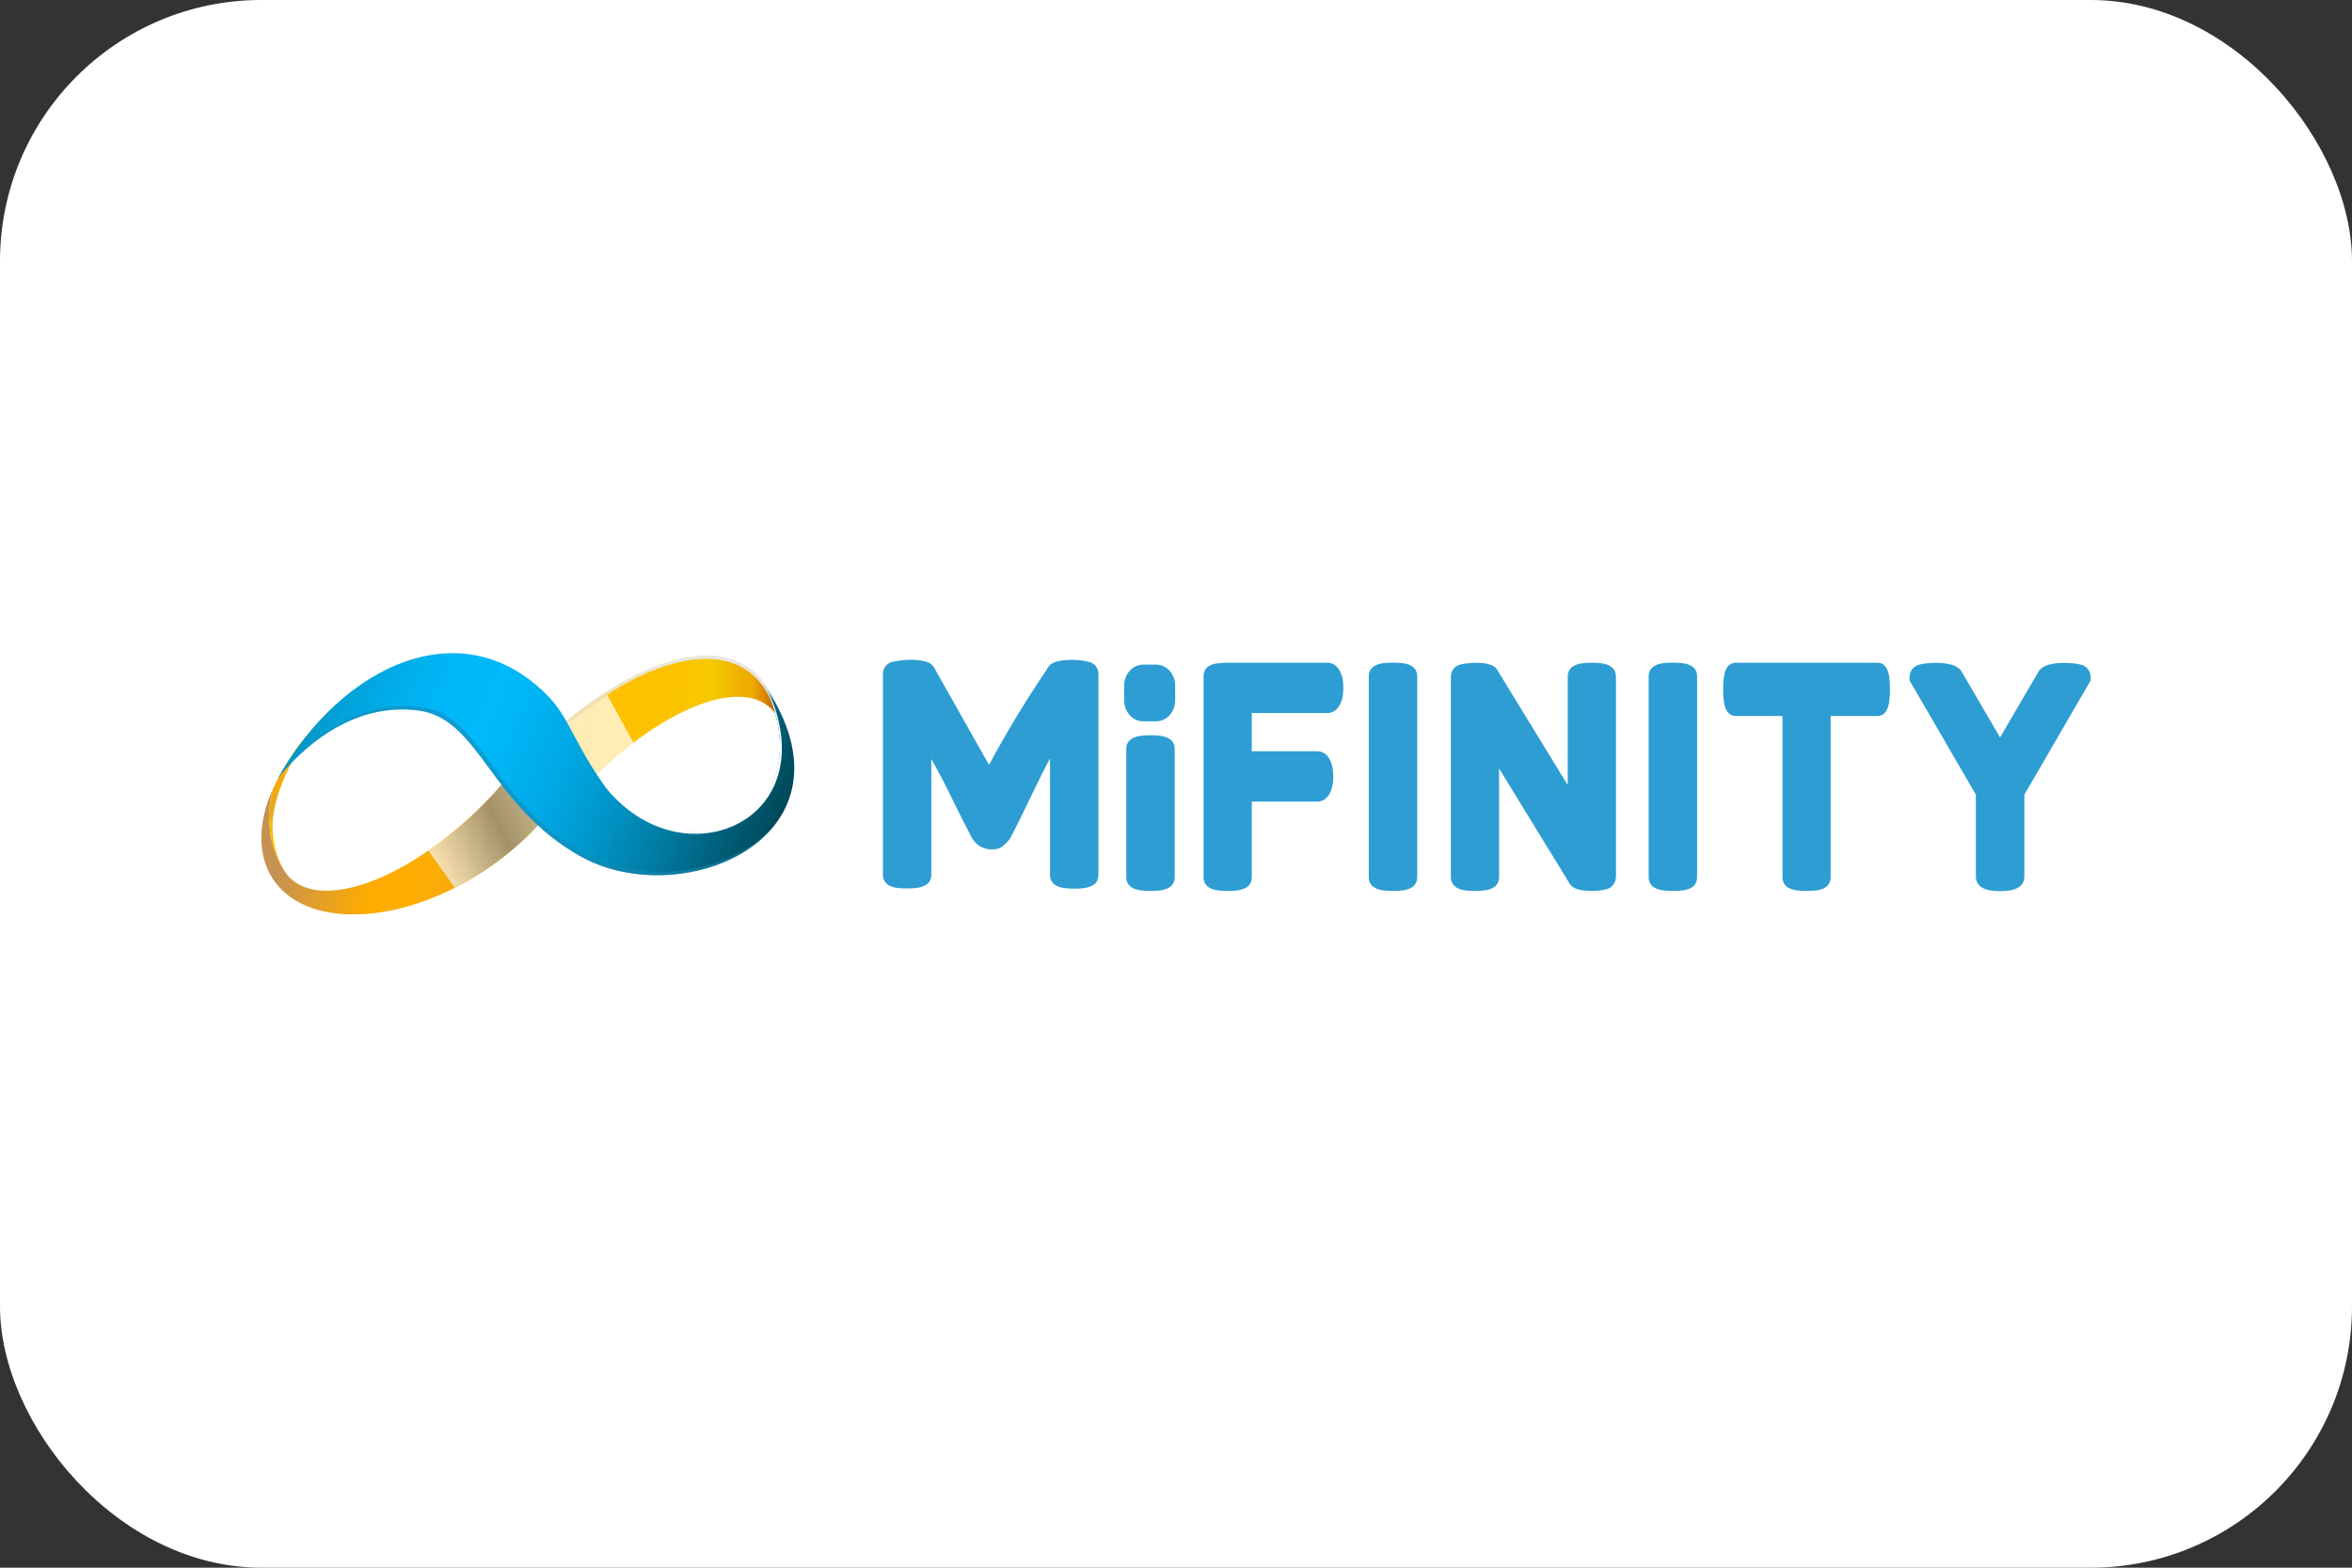 <svg width="36" height="24" viewBox="0 0 36 24" fill="none" xmlns="http://www.w3.org/2000/svg">
<rect x="0" y="0" width="36" height="24" fill="#333333" stroke="none"/>
<rect width="36" height="24" rx="4" fill="white"/>
<path d="M11.881 10.943C11.894 10.962 11.906 10.982 11.916 11.003C11.888 10.871 11.844 10.744 11.787 10.624C11.312 9.663 9.991 9.95 8.674 11.041C8.327 11.327 8.015 11.662 7.747 12.038C7.906 12.144 8.058 12.263 8.202 12.393C8.29 12.464 8.383 12.526 8.48 12.579C8.563 12.473 8.651 12.367 8.741 12.264C9.915 10.929 11.408 10.248 11.881 10.943Z" fill="url(#paint0_linear_3300_37670)"/>
<path d="M11.964 11.759L11.988 11.751C12.031 11.45 12.014 11.19 11.916 11.003C11.968 11.25 11.984 11.505 11.964 11.759Z" fill="url(#paint1_linear_3300_37670)"/>
<g style="mix-blend-mode:soft-light">
<path d="M11.913 10.998C11.903 10.977 11.891 10.957 11.878 10.938L11.873 10.931C11.883 10.968 11.893 11.005 11.901 11.043C11.916 11.07 11.928 11.098 11.939 11.127C11.932 11.083 11.923 11.04 11.913 10.998Z" fill="#E7E6E6"/>
</g>
<g style="mix-blend-mode:soft-light">
<path d="M8.661 11.099C9.974 10.001 11.293 9.705 11.772 10.664C11.813 10.748 11.848 10.836 11.874 10.928C11.876 10.93 11.878 10.933 11.88 10.934C11.893 10.954 11.904 10.974 11.915 10.995C11.886 10.863 11.842 10.736 11.784 10.617C11.306 9.657 9.986 9.954 8.673 11.052C8.191 11.451 7.781 11.947 7.463 12.512C7.466 12.515 7.469 12.519 7.471 12.523C7.786 11.972 8.189 11.49 8.661 11.099Z" fill="#E7E6E6"/>
</g>
<path d="M8.286 12.05C8.166 11.937 8.041 11.83 7.927 11.707C7.699 12.005 7.446 12.281 7.173 12.529C5.998 13.601 4.732 13.957 4.345 13.32C4.339 13.311 4.334 13.3 4.328 13.29C4.254 13.169 4.199 13.035 4.164 12.894C4.1 12.627 4.104 12.344 4.176 12.079C3.997 12.48 3.947 12.877 4.061 13.216C4.36 14.111 5.694 14.262 7.037 13.553C7.663 13.223 8.18 12.761 8.525 12.275C8.444 12.2 8.366 12.122 8.286 12.05Z" fill="url(#paint2_linear_3300_37670)"/>
<path d="M5.438 10.707C5.375 10.713 5.313 10.727 5.253 10.748L5.256 10.758L5.246 10.752C4.987 10.957 4.978 10.958 5.256 10.758C5.093 10.87 4.939 11 4.798 11.145C4.569 11.392 4.375 11.674 4.222 11.984C4.206 12.017 4.191 12.05 4.176 12.083C4.103 12.349 4.099 12.631 4.164 12.899C4.198 13.04 4.254 13.173 4.328 13.294C4.226 13.096 4.172 12.872 4.171 12.644C4.176 12.079 4.609 11.333 4.902 11.054C5.029 10.924 5.19 10.843 5.362 10.823C5.381 10.78 5.407 10.741 5.438 10.707Z" fill="url(#paint3_linear_3300_37670)"/>
<path style="mix-blend-mode:multiply" opacity="0.71" d="M6.559 13.025C7.109 12.647 7.605 12.127 7.76 11.903L7.849 11.795C7.918 11.723 8.005 11.576 8.074 11.505C8.249 11.404 8.575 11.152 8.917 10.901C9.064 10.794 9.212 10.688 9.295 10.638L9.697 11.371C9.446 11.55 8.806 12.147 8.579 12.361C8.508 12.426 8.593 12.28 8.526 12.35L8.049 12.824C7.719 13.132 7.353 13.389 6.961 13.589L6.559 13.025Z" fill="url(#paint4_linear_3300_37670)"/>
<path d="M11.697 10.478C12.675 12.523 10.45 13.481 9.282 12.071C8.793 11.391 8.736 11.048 8.429 10.699C7.115 9.291 5.227 10.166 4.244 11.931C4.374 11.759 5.205 10.712 6.413 10.876C7.347 11.008 7.499 12.327 8.88 13.105C10.448 13.991 13.266 12.794 11.697 10.478Z" fill="url(#paint5_linear_3300_37670)"/>
<g style="mix-blend-mode:darken" opacity="0.57">
<path d="M8.922 13.055C7.541 12.275 7.388 10.954 6.455 10.826C5.302 10.665 4.493 11.612 4.308 11.852C4.553 11.554 5.332 10.731 6.413 10.881C7.347 11.009 7.499 12.332 8.88 13.109C9.851 13.656 11.3 13.406 11.892 12.585C11.277 13.362 9.87 13.59 8.922 13.055Z" fill="#1887B2"/>
</g>
<g style="mix-blend-mode:soft-light">
<path d="M11.745 10.545C11.729 10.521 11.714 10.496 11.697 10.472C12.652 12.473 10.54 13.435 9.356 12.148C10.524 13.474 12.661 12.535 11.745 10.545Z" fill="white"/>
</g>
<path d="M16.71 10.149C16.694 10.141 16.677 10.135 16.659 10.131C16.522 10.092 16.181 10.08 16.072 10.179L16.066 10.185C16.047 10.204 16.033 10.226 16.022 10.251C15.703 10.719 15.408 11.206 15.138 11.71L14.316 10.253L14.313 10.246C14.302 10.221 14.287 10.199 14.268 10.18L14.262 10.175C14.167 10.087 13.881 10.09 13.725 10.12C13.688 10.124 13.652 10.133 13.617 10.148C13.587 10.162 13.561 10.186 13.543 10.216C13.524 10.246 13.514 10.281 13.514 10.317V13.392C13.514 13.453 13.539 13.56 13.711 13.59C13.768 13.598 13.826 13.602 13.884 13.601C14.003 13.601 14.255 13.601 14.255 13.392V11.619C14.308 11.712 14.41 11.896 14.523 12.126C14.68 12.447 14.785 12.656 14.839 12.755L14.871 12.82C14.899 12.868 14.935 12.909 14.977 12.942C15.067 13.001 15.174 13.019 15.276 12.993C15.301 12.986 15.324 12.973 15.345 12.955C15.391 12.921 15.431 12.879 15.464 12.83L15.536 12.691C15.571 12.624 15.652 12.458 15.78 12.192C15.908 11.926 16.005 11.733 16.072 11.611C16.072 11.611 16.072 11.944 16.072 11.963V13.394C16.072 13.604 16.322 13.604 16.442 13.604C16.562 13.604 16.813 13.604 16.813 13.394V10.318C16.812 10.282 16.802 10.247 16.784 10.216C16.766 10.187 16.74 10.163 16.71 10.149Z" fill="#2D9DD3"/>
<path d="M17.61 11.369C17.371 11.369 17.341 11.416 17.341 11.467V13.43C17.341 13.48 17.373 13.527 17.61 13.527C17.846 13.527 17.879 13.48 17.879 13.43V11.467C17.879 11.416 17.846 11.369 17.61 11.369Z" fill="#2D9DD3"/>
<path d="M17.61 13.639C17.49 13.639 17.239 13.639 17.239 13.429V11.466C17.239 11.257 17.489 11.257 17.61 11.257C17.73 11.257 17.98 11.257 17.98 11.466V13.429C17.98 13.639 17.73 13.639 17.61 13.639ZM17.442 13.4C17.553 13.419 17.666 13.419 17.776 13.4V11.496C17.666 11.477 17.553 11.477 17.442 11.496V13.4Z" fill="#2D9DD3"/>
<path d="M20.317 10.258H18.77C18.607 10.264 18.525 10.281 18.525 10.355V13.43C18.525 13.48 18.557 13.527 18.792 13.527C19.026 13.527 19.058 13.48 19.058 13.43V12.16H20.165C20.25 12.16 20.305 12.053 20.305 11.887C20.305 11.721 20.25 11.614 20.165 11.614H19.058V10.804H20.317C20.403 10.804 20.458 10.697 20.458 10.531C20.458 10.366 20.403 10.258 20.317 10.258Z" fill="#2D9DD3"/>
<path d="M18.791 13.639C18.672 13.639 18.422 13.639 18.422 13.43V10.354C18.422 10.156 18.63 10.151 18.766 10.146H20.319C20.431 10.146 20.561 10.247 20.561 10.531C20.561 10.815 20.431 10.916 20.319 10.916H19.16V11.501H20.165C20.277 11.501 20.407 11.602 20.407 11.887C20.407 12.171 20.277 12.272 20.165 12.272H19.16V13.43C19.16 13.639 18.911 13.639 18.791 13.639ZM18.626 13.4C18.736 13.419 18.847 13.419 18.957 13.4V12.05H20.165C20.176 12.046 20.204 11.999 20.204 11.89C20.204 11.781 20.176 11.734 20.166 11.729H18.957V10.691H20.317C20.324 10.691 20.356 10.649 20.356 10.531C20.356 10.414 20.324 10.373 20.318 10.37V10.258V10.37H18.77C18.722 10.371 18.674 10.376 18.626 10.385V13.4Z" fill="#2D9DD3"/>
<path d="M24.364 10.258C24.129 10.258 24.097 10.309 24.097 10.359V12.387L22.829 10.316L22.823 10.308C22.764 10.242 22.433 10.253 22.358 10.288C22.344 10.292 22.331 10.302 22.322 10.314C22.313 10.327 22.308 10.342 22.307 10.359V13.426C22.307 13.459 22.307 13.526 22.575 13.526C22.842 13.526 22.842 13.46 22.842 13.426V11.397L24.11 13.466C24.139 13.511 24.249 13.527 24.356 13.527C24.427 13.529 24.497 13.521 24.566 13.504C24.619 13.485 24.631 13.451 24.631 13.426V10.359C24.631 10.309 24.599 10.258 24.364 10.258Z" fill="#2D9DD3"/>
<path d="M24.356 13.639C24.124 13.639 24.058 13.577 24.027 13.531L22.945 11.764V13.425C22.945 13.639 22.695 13.639 22.576 13.639C22.457 13.639 22.207 13.639 22.207 13.425V10.358C22.208 10.32 22.219 10.283 22.239 10.252C22.259 10.22 22.287 10.197 22.32 10.184C22.396 10.149 22.786 10.106 22.897 10.228L22.915 10.253L23.996 12.019V10.358C23.996 10.146 24.255 10.146 24.365 10.146C24.476 10.146 24.734 10.146 24.734 10.358V13.425C24.732 13.469 24.718 13.51 24.694 13.543C24.669 13.577 24.636 13.6 24.598 13.611C24.519 13.632 24.438 13.641 24.356 13.639ZM24.188 13.393C24.242 13.41 24.299 13.418 24.356 13.414C24.414 13.415 24.472 13.41 24.529 13.398V10.386C24.42 10.365 24.308 10.365 24.198 10.386V12.753L22.753 10.391C22.639 10.368 22.523 10.368 22.41 10.391V13.401C22.519 13.422 22.631 13.422 22.74 13.401V11.031L24.188 13.393Z" fill="#2D9DD3"/>
<path d="M25.605 10.257C25.369 10.257 25.337 10.304 25.337 10.354V13.429C25.337 13.48 25.369 13.527 25.605 13.527C25.841 13.527 25.874 13.48 25.874 13.429V10.354C25.874 10.304 25.842 10.257 25.605 10.257Z" fill="#2D9DD3"/>
<path d="M25.605 13.639C25.486 13.639 25.235 13.639 25.235 13.429V10.354C25.235 10.145 25.485 10.145 25.605 10.145C25.725 10.145 25.976 10.145 25.976 10.354V13.429C25.976 13.639 25.726 13.639 25.605 13.639ZM25.439 13.4C25.549 13.419 25.662 13.419 25.773 13.4V10.384C25.717 10.372 25.661 10.367 25.605 10.369C25.549 10.367 25.494 10.372 25.439 10.384V13.4Z" fill="#2D9DD3"/>
<path d="M21.322 10.257C21.086 10.257 21.053 10.304 21.053 10.354V13.429C21.053 13.48 21.086 13.527 21.322 13.527C21.558 13.527 21.59 13.48 21.59 13.429V10.354C21.59 10.304 21.558 10.257 21.322 10.257Z" fill="#2D9DD3"/>
<path d="M21.322 13.639C21.202 13.639 20.951 13.639 20.951 13.429V10.354C20.951 10.145 21.201 10.145 21.322 10.145C21.442 10.145 21.692 10.145 21.692 10.354V13.429C21.691 13.639 21.442 13.639 21.322 13.639ZM21.154 13.4C21.265 13.419 21.378 13.419 21.489 13.4V10.384C21.378 10.365 21.265 10.365 21.154 10.384V13.4Z" fill="#2D9DD3"/>
<path d="M28.737 10.258H26.568C26.522 10.258 26.48 10.294 26.48 10.553C26.48 10.812 26.522 10.848 26.568 10.848H27.385V13.43C27.385 13.48 27.417 13.527 27.652 13.527C27.887 13.527 27.919 13.48 27.919 13.43V10.848H28.737C28.782 10.848 28.825 10.812 28.825 10.553C28.825 10.294 28.782 10.258 28.737 10.258Z" fill="#2D9DD3"/>
<path d="M27.652 13.639C27.532 13.639 27.283 13.639 27.283 13.43V10.961H26.567C26.376 10.961 26.376 10.685 26.376 10.553C26.376 10.421 26.376 10.146 26.567 10.146H28.737C28.927 10.146 28.927 10.421 28.927 10.553C28.927 10.685 28.927 10.961 28.737 10.961H28.02V13.43C28.02 13.639 27.772 13.639 27.652 13.639ZM27.486 13.4C27.596 13.419 27.708 13.419 27.817 13.4V10.736H28.709C28.727 10.615 28.727 10.491 28.709 10.37H26.594C26.577 10.491 26.577 10.615 26.594 10.736H27.486V13.4Z" fill="#2D9DD3"/>
<path d="M31.835 10.289C31.735 10.25 31.36 10.241 31.289 10.338L30.614 11.5L29.937 10.339C29.872 10.243 29.499 10.25 29.399 10.288C29.343 10.309 29.331 10.343 29.331 10.37V10.386L30.346 12.135V13.418C30.346 13.446 30.346 13.53 30.615 13.53C30.884 13.53 30.884 13.446 30.884 13.418V12.135L31.899 10.386V10.37C31.901 10.344 31.888 10.31 31.835 10.289Z" fill="#2D9DD3"/>
<path d="M30.613 13.642C30.521 13.642 30.243 13.642 30.243 13.418V12.165L29.227 10.416V10.368C29.228 10.324 29.242 10.282 29.267 10.247C29.292 10.213 29.326 10.189 29.365 10.179C29.463 10.143 29.905 10.104 30.017 10.27L30.022 10.277L30.613 11.29L31.211 10.266C31.33 10.103 31.776 10.145 31.867 10.181C31.905 10.192 31.938 10.216 31.962 10.25C31.986 10.284 31.999 10.325 32 10.368V10.417L30.985 12.166V13.419C30.983 13.642 30.707 13.642 30.613 13.642ZM30.446 13.396C30.556 13.424 30.67 13.424 30.779 13.396V12.101L31.777 10.386C31.673 10.362 31.425 10.369 31.369 10.409L30.615 11.707L29.857 10.411C29.801 10.371 29.558 10.364 29.451 10.388L30.446 12.103V13.396Z" fill="#2D9DD3"/>
<path d="M17.696 10.175H17.498C17.337 10.175 17.207 10.318 17.207 10.496V10.721C17.207 10.899 17.337 11.043 17.498 11.043H17.696C17.857 11.043 17.987 10.899 17.987 10.721V10.496C17.987 10.318 17.857 10.175 17.696 10.175Z" fill="#2D9DD3"/>
<defs>
<linearGradient id="paint0_linear_3300_37670" x1="7.471" y1="11.285" x2="12.012" y2="11.328" gradientUnits="userSpaceOnUse">
<stop offset="0.01" stop-color="#FFA220"/>
<stop offset="0.04" stop-color="#FFA61C"/>
<stop offset="0.34" stop-color="#FFC000"/>
<stop offset="0.61" stop-color="#FDC200"/>
<stop offset="0.74" stop-color="#F6C900"/>
<stop offset="0.75" stop-color="#F5CB00"/>
<stop offset="0.78" stop-color="#F3C200"/>
<stop offset="0.84" stop-color="#F0B100"/>
<stop offset="0.89" stop-color="#EFAB00"/>
<stop offset="1" stop-color="#B74600"/>
</linearGradient>
<linearGradient id="paint1_linear_3300_37670" x1="7.47" y1="11.329" x2="12.012" y2="11.372" gradientUnits="userSpaceOnUse">
<stop offset="0.01" stop-color="#FFA220"/>
<stop offset="0.04" stop-color="#FFA61C"/>
<stop offset="0.34" stop-color="#FFC000"/>
<stop offset="0.61" stop-color="#FDC200"/>
<stop offset="0.74" stop-color="#F6C900"/>
<stop offset="0.75" stop-color="#F5CB00"/>
<stop offset="0.78" stop-color="#F3C200"/>
<stop offset="0.84" stop-color="#F0B100"/>
<stop offset="0.89" stop-color="#EFAB00"/>
<stop offset="1" stop-color="#B74600"/>
</linearGradient>
<linearGradient id="paint2_linear_3300_37670" x1="4.475" y1="12.08" x2="8.754" y2="12.971" gradientUnits="userSpaceOnUse">
<stop offset="0.01" stop-color="#C59252"/>
<stop offset="0.22" stop-color="#EBA31C"/>
<stop offset="0.34" stop-color="#FFAC00"/>
<stop offset="0.51" stop-color="#FDAC03"/>
<stop offset="0.63" stop-color="#F6AB0D"/>
<stop offset="0.75" stop-color="#E9AA1E"/>
<stop offset="0.78" stop-color="#E4A925"/>
<stop offset="0.8" stop-color="#E7AC21"/>
<stop offset="0.86" stop-color="#F4B70F"/>
<stop offset="0.93" stop-color="#FCBE04"/>
<stop offset="1" stop-color="#FFC000"/>
</linearGradient>
<linearGradient id="paint3_linear_3300_37670" x1="5.359" y1="10.807" x2="4.247" y2="13.06" gradientUnits="userSpaceOnUse">
<stop offset="0.01" stop-color="#C59252"/>
<stop offset="0.22" stop-color="#EBA31C"/>
<stop offset="0.34" stop-color="#FFAC00"/>
<stop offset="0.51" stop-color="#FDAC03"/>
<stop offset="0.63" stop-color="#F6AB0D"/>
<stop offset="0.75" stop-color="#E9AA1E"/>
<stop offset="0.78" stop-color="#E4A925"/>
<stop offset="0.8" stop-color="#E7AC21"/>
<stop offset="0.86" stop-color="#F4B70F"/>
<stop offset="0.93" stop-color="#FCBE04"/>
<stop offset="1" stop-color="#FFC000"/>
</linearGradient>
<linearGradient id="paint4_linear_3300_37670" x1="8.011" y1="8.757" x2="4.908" y2="10.379" gradientUnits="userSpaceOnUse">
<stop offset="0.11" stop-color="white"/>
<stop offset="0.61" stop-color="#878787"/>
<stop offset="0.95" stop-color="white"/>
</linearGradient>
<linearGradient id="paint5_linear_3300_37670" x1="12.912" y1="13.727" x2="4.55" y2="10.229" gradientUnits="userSpaceOnUse">
<stop offset="0.01" stop-color="#001F2A"/>
<stop offset="0.16" stop-color="#004B5D"/>
<stop offset="0.2" stop-color="#00576E"/>
<stop offset="0.31" stop-color="#00799F"/>
<stop offset="0.42" stop-color="#0094C7"/>
<stop offset="0.52" stop-color="#00A8E3"/>
<stop offset="0.61" stop-color="#00B4F4"/>
<stop offset="0.67" stop-color="#00B8FA"/>
<stop offset="0.76" stop-color="#00B6F7"/>
<stop offset="0.83" stop-color="#01AEEC"/>
<stop offset="0.9" stop-color="#03A2DA"/>
<stop offset="0.97" stop-color="#0691C1"/>
<stop offset="1" stop-color="#0788B3"/>
</linearGradient>
</defs>
</svg>
